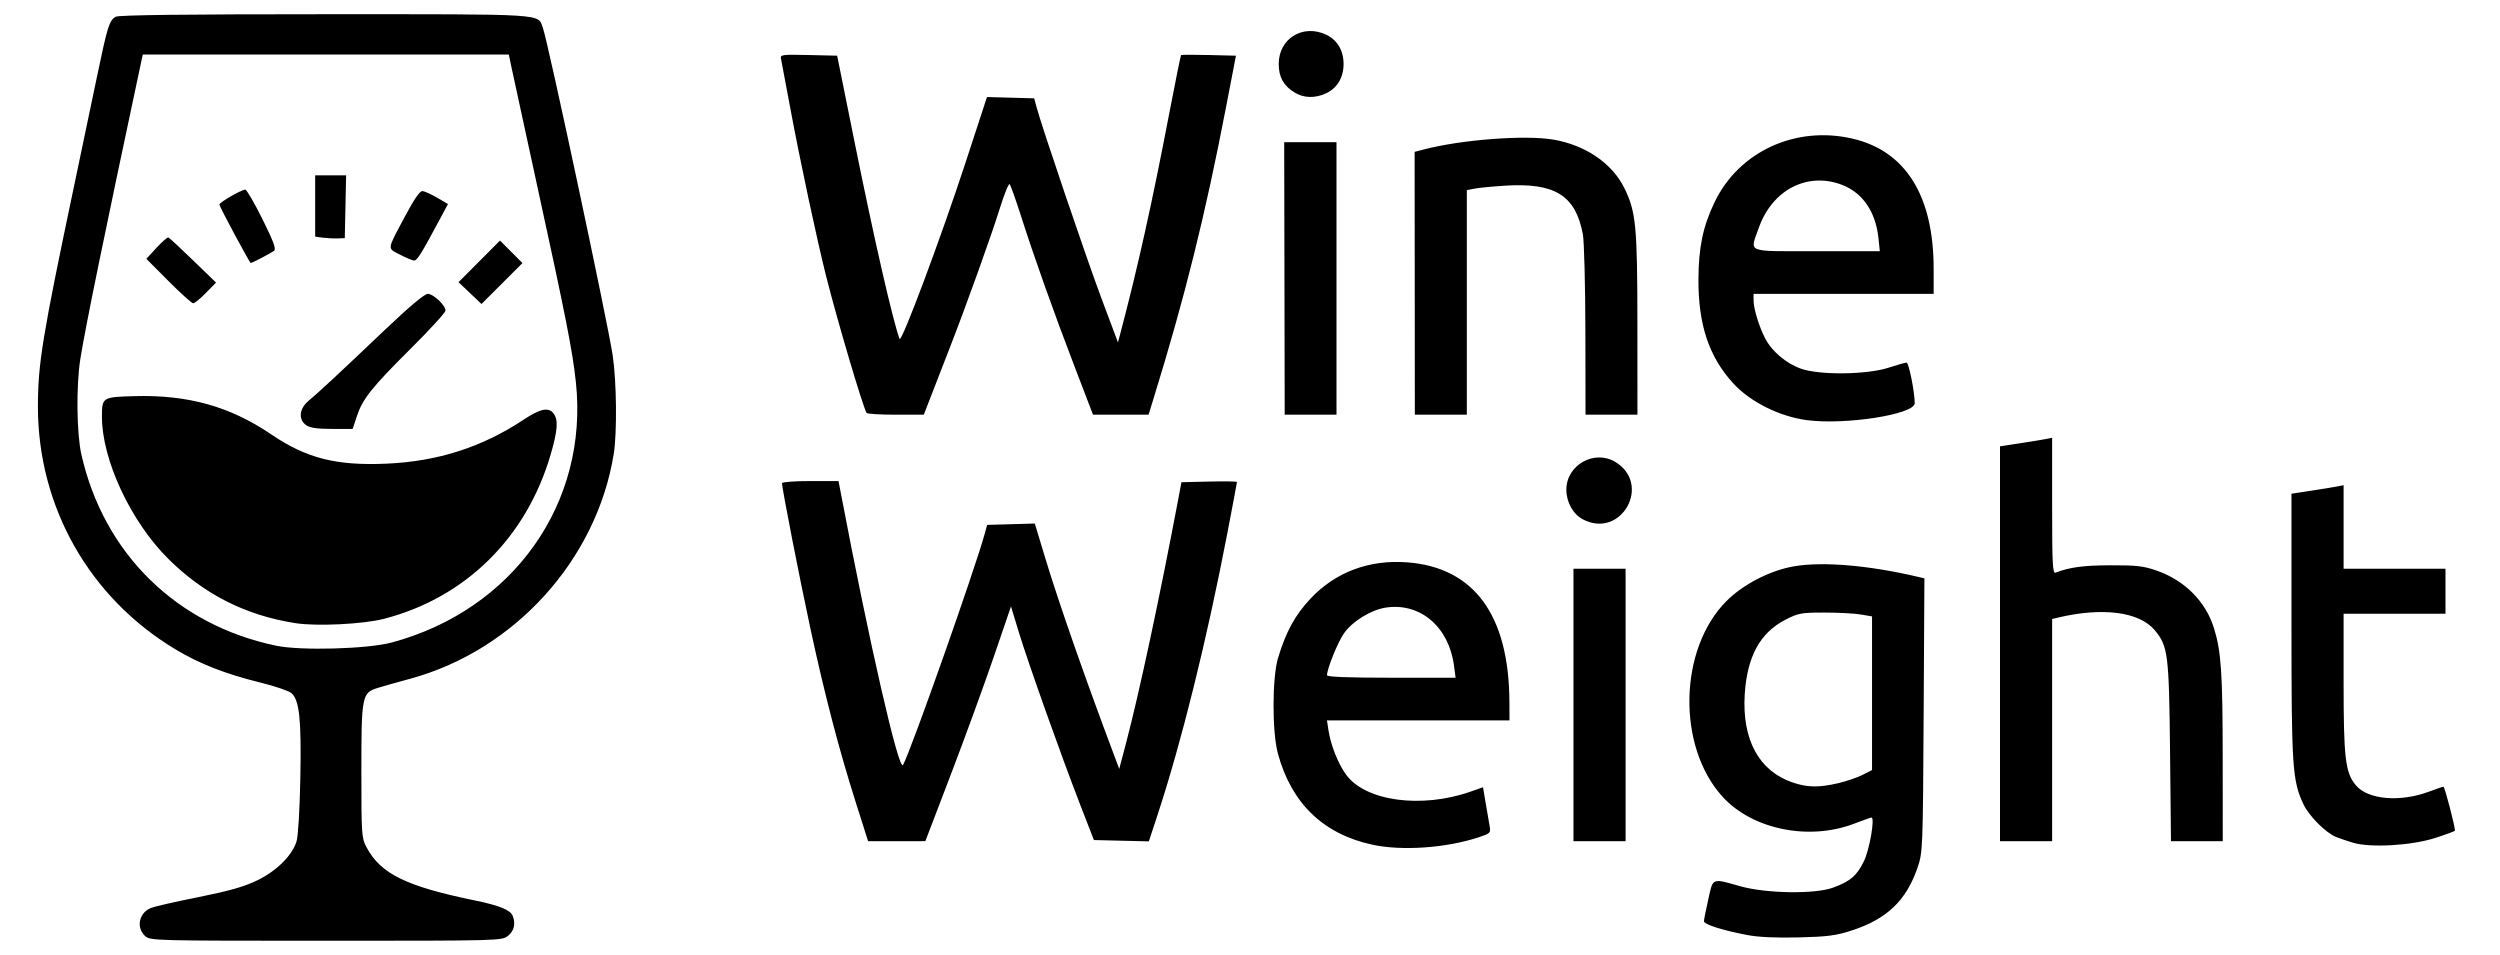 <svg xmlns="http://www.w3.org/2000/svg" width="1055" height="403" viewBox="0 0 1055 403">
<g>
<path d="M 61.19 394.96 C57.35,391.38 58.67,385.18 63.71,383.15 C65.25,382.53 74.27,380.47 83.77,378.58 C96.63,376.00 102.92,374.22 108.43,371.57 C116.65,367.61 123.20,361.16 125.13,355.12 C125.81,353.01 126.48,341.83 126.74,328.35 C127.21,303.67 126.37,295.55 123.02,292.52 C121.99,291.58 116.05,289.56 109.82,288.03 C95.14,284.41 84.19,280.12 74.03,274.02 C37.69,252.18 16.00,213.89 16.00,171.59 C16.00,153.53 17.89,142.00 31.15,79.00 C34.45,63.33 38.88,42.17 41.00,32.00 C45.40,10.89 46.15,8.53 48.89,7.06 C50.24,6.34 78.26,6.00 137.21,6.00 C231.69,6.00 226.79,5.70 229.08,11.70 C231.12,17.09 256.38,135.58 258.56,150.00 C260.21,160.99 260.44,182.72 258.98,191.67 C251.74,236.30 217.08,274.51 173.00,286.46 C167.77,287.88 161.70,289.59 159.51,290.27 C152.72,292.36 152.50,293.48 152.50,325.50 C152.50,352.35 152.59,353.67 154.68,357.57 C160.67,368.76 171.39,374.03 200.26,379.96 C210.81,382.12 215.40,384.00 216.38,386.54 C217.66,389.90 216.94,392.90 214.37,394.93 C211.75,396.98 211.08,397.00 137.55,397.00 C64.29,397.00 63.35,396.97 61.19,394.96 ZM 165.18 271.17 C216.54,257.43 248.50,212.30 243.02,161.25 C241.61,148.07 238.83,133.98 226.50,77.50 C221.22,53.30 216.41,31.14 215.81,28.25 L 214.72 23.00 L 137.49 23.00 L 60.25 23.00 L 59.66 25.75 C43.78,100.29 35.99,138.30 33.90,151.50 C32.11,162.80 32.33,182.87 34.34,191.79 C43.79,233.62 74.52,263.77 116.63,272.51 C126.97,274.65 155.05,273.88 165.18,271.17 ZM 737.45 394.60 C726.74,392.56 718.99,390.08 719.06,388.72 C719.09,388.05 719.92,383.90 720.90,379.50 C722.95,370.28 722.23,370.57 734.50,374.02 C745.33,377.07 765.96,377.38 773.50,374.60 C780.85,371.90 783.57,369.58 786.55,363.48 C788.95,358.58 791.30,345.00 789.76,345.00 C789.47,345.00 786.15,346.18 782.37,347.62 C763.31,354.89 739.53,350.02 726.97,336.28 C707.58,315.06 708.39,273.83 728.60,253.62 C735.71,246.51 747.08,240.68 757.15,238.97 C769.41,236.89 788.91,238.58 809.80,243.52 L 812.10 244.06 L 811.78 301.78 C811.46,358.17 811.40,359.65 809.25,366.00 C804.53,379.95 796.30,387.84 781.50,392.64 C774.75,394.83 771.24,395.29 759.00,395.59 C749.55,395.82 742.05,395.48 737.45,394.60 ZM 775.78 330.49 C779.24,329.67 783.85,328.10 786.03,326.98 L 790.00 324.96 L 790.00 292.54 L 790.00 260.12 L 785.25 259.31 C782.64,258.87 775.74,258.50 769.93,258.50 C760.14,258.50 758.92,258.72 753.46,261.52 C742.78,266.98 737.27,277.07 736.28,293.00 C735.10,312.07 742.22,325.27 756.33,330.15 C762.66,332.34 767.58,332.42 775.78,330.49 ZM 579.07 356.45 C558.41,351.97 544.95,338.96 539.27,318.00 C536.78,308.78 536.83,285.86 539.37,277.52 C542.72,266.52 546.51,259.59 552.99,252.67 C563.49,241.44 577.80,236.07 593.91,237.31 C622.12,239.49 636.82,259.62 636.97,296.25 L 637.00 304.00 L 598.49 304.00 L 559.98 304.00 L 560.63 308.25 C561.58,314.49 564.66,322.22 568.02,326.87 C576.16,338.11 599.85,341.34 620.58,334.06 L 625.83 332.21 L 626.95 338.86 C627.57,342.51 628.32,346.88 628.62,348.57 C629.14,351.53 628.96,351.71 623.83,353.39 C610.09,357.89 591.56,359.16 579.07,356.45 ZM 613.57 280.79 C611.41,264.52 599.30,254.23 584.87,256.39 C578.57,257.34 570.63,262.23 567.12,267.32 C564.46,271.19 560.00,282.24 560.00,284.97 C560.00,285.65 569.16,286.00 587.13,286.00 L 614.26 286.00 L 613.57 280.79 ZM 993.00 355.64 C990.53,354.90 987.27,353.79 985.76,353.17 C981.38,351.39 974.36,344.31 972.01,339.30 C967.39,329.47 967.00,323.58 967.00,264.09 L 967.00 208.35 L 975.25 207.09 C979.79,206.40 984.74,205.59 986.25,205.29 L 989.00 204.75 L 989.00 222.38 L 989.00 240.00 L 1010.50 240.00 L 1032.00 240.00 L 1032.00 249.50 L 1032.00 259.00 L 1010.50 259.00 L 989.00 259.00 L 989.00 287.83 C989.00,319.94 989.71,325.98 994.11,331.32 C999.22,337.51 1012.94,338.67 1025.34,333.96 C1028.18,332.88 1030.80,332.00 1031.16,332.00 C1031.66,332.00 1036.00,348.60 1036.00,350.53 C1036.00,350.74 1032.29,352.12 1027.75,353.59 C1017.76,356.83 1000.40,357.85 993.00,355.64 ZM 361.18 338.75 C354.07,316.36 348.07,293.38 342.12,265.84 C337.52,244.53 330.00,206.09 330.00,203.91 C330.00,203.41 335.37,203.00 341.93,203.00 L 353.86 203.00 L 354.86 208.25 C366.81,271.17 379.34,325.92 381.08,322.82 C384.37,316.94 411.61,239.79 415.62,225.00 L 416.57 221.50 L 426.63 221.22 L 436.69 220.93 L 441.01 235.22 C446.71,254.08 457.76,285.76 470.07,318.48 L 472.32 324.47 L 475.22 313.48 C480.70,292.71 489.51,251.53 497.25,210.50 L 498.57 203.50 L 510.29 203.22 C516.73,203.06 522.00,203.14 522.00,203.40 C522.00,203.65 520.20,213.23 518.00,224.68 C509.23,270.31 498.59,313.24 488.36,344.28 L 484.81 355.06 L 473.22 354.78 L 461.63 354.50 L 455.81 339.50 C447.79,318.83 433.88,279.73 429.92,266.71 L 426.64 255.92 L 419.36 277.21 C415.36,288.92 407.23,311.21 401.29,326.74 L 390.50 354.97 L 378.42 354.99 L 366.34 355.00 L 361.18 338.75 ZM 664.00 297.50 L 664.00 240.00 L 675.00 240.00 L 686.00 240.00 L 686.00 297.50 L 686.00 355.00 L 675.00 355.00 L 664.00 355.00 L 664.00 297.50 ZM 844.00 271.67 L 844.00 188.35 L 852.25 187.09 C856.79,186.40 861.74,185.59 863.25,185.29 L 866.00 184.75 L 866.00 213.48 C866.00,238.06 866.21,242.13 867.44,241.66 C873.42,239.37 879.15,238.59 890.50,238.55 C901.49,238.51 904.51,238.85 910.00,240.75 C921.92,244.89 930.79,253.77 934.30,265.09 C937.34,274.88 937.96,284.08 937.98,319.75 L 938.00 355.00 L 927.07 355.00 L 916.15 355.00 L 915.76 317.25 C915.34,275.98 914.91,272.61 909.26,265.90 C902.72,258.13 887.12,256.14 868.25,260.68 L 866.00 261.22 L 866.00 308.11 L 866.00 355.00 L 855.00 355.00 L 844.00 355.00 L 844.00 271.67 ZM 667.98 219.17 C663.81,216.97 661.00,211.93 661.00,206.62 C661.00,196.24 672.85,189.56 681.70,194.96 C697.23,204.43 684.08,227.64 667.98,219.17 ZM 762.50 177.30 C750.89,175.76 738.56,169.59 731.36,161.70 C721.19,150.54 716.68,137.06 716.74,118.00 C716.79,104.37 718.64,95.53 723.59,85.25 C733.87,63.87 757.88,52.88 781.91,58.54 C804.27,63.81 816.00,82.70 816.00,113.46 L 816.00 124.00 L 778.00 124.00 L 740.00 124.00 L 740.01 126.75 C740.02,130.26 742.25,137.61 744.84,142.69 C747.67,148.24 753.80,153.42 760.11,155.62 C768.01,158.38 787.98,158.12 797.00,155.16 C800.58,153.99 803.98,153.02 804.58,153.01 C805.52,153.00 808.02,165.55 808.01,170.17 C807.99,174.86 778.71,179.45 762.50,177.30 ZM 792.72 100.58 C791.56,89.36 786.03,81.29 777.21,77.96 C762.63,72.45 747.83,80.16 742.20,96.19 C738.43,106.91 736.16,106.00 766.64,106.00 L 793.28 106.00 L 792.72 100.58 ZM 365.69 174.25 C363.99,171.24 353.27,135.02 348.61,116.50 C344.68,100.88 337.54,67.42 333.57,46.00 C331.59,35.28 329.78,25.70 329.57,24.72 C329.20,23.08 330.11,22.96 341.23,23.22 L 353.28 23.50 L 360.54 59.50 C368.87,100.80 376.70,135.09 379.61,143.00 C380.37,145.06 397.13,100.23 407.75,67.72 L 416.50 40.95 L 426.46 41.22 L 436.43 41.50 L 437.36 45.00 C439.54,53.19 458.47,109.00 464.85,126.00 L 471.78 144.50 L 472.84 140.50 C480.17,112.73 486.19,85.64 493.49,47.54 C496.01,34.37 498.23,23.44 498.41,23.26 C498.59,23.08 503.87,23.06 510.15,23.22 L 521.57 23.50 L 517.43 45.00 C508.58,90.93 500.08,125.16 486.93,167.75 L 484.69 175.00 L 472.97 175.00 L 461.25 175.00 L 453.49 154.75 C444.56,131.46 436.55,108.93 430.81,91.00 C428.61,84.12 426.48,78.15 426.08,77.73 C425.68,77.30 423.84,81.80 421.99,87.73 C418.29,99.63 407.76,128.92 400.52,147.50 C397.94,154.10 394.49,162.99 392.85,167.25 L 389.85 175.00 L 377.99 175.00 C371.46,175.00 365.93,174.66 365.69,174.25 ZM 542.04 117.50 L 541.93 60.00 L 552.97 60.00 L 564.00 60.00 L 564.00 117.50 L 564.00 175.00 L 553.07 175.00 L 542.14 175.00 L 542.04 117.50 ZM 597.02 119.54 L 596.97 64.09 L 600.74 63.10 C616.64,58.92 643.61,56.87 655.57,58.92 C669.13,61.26 680.38,68.96 685.49,79.39 C690.40,89.43 690.96,95.30 690.98,136.75 L 691.00 175.00 L 680.05 175.00 L 669.09 175.00 L 669.03 139.53 C668.99,120.02 668.51,101.68 667.96,98.78 C664.86,82.39 656.12,76.99 634.90,78.37 C629.62,78.71 623.88,79.27 622.15,79.62 L 619.00 80.25 L 619.00 127.62 L 619.00 175.00 L 608.03 175.00 L 597.06 175.00 L 597.02 119.54 ZM 546.30 39.04 C541.67,36.22 539.62,32.52 539.62,27.00 C539.62,16.25 549.83,9.98 559.72,14.67 C564.34,16.87 566.99,21.35 566.99,27.00 C566.99,32.65 564.34,37.13 559.72,39.33 C555.06,41.54 550.23,41.44 546.30,39.04 ZM 124.58 262.96 C103.57,259.65 86.15,250.82 71.00,235.81 C55.19,220.14 42.96,193.93 43.02,175.80 C43.04,167.64 43.18,167.55 56.85,167.17 C79.29,166.55 97.05,171.51 114.32,183.22 C129.32,193.40 141.79,196.58 163.00,195.67 C184.75,194.73 203.50,188.71 221.09,177.02 C228.02,172.41 231.59,171.71 233.67,174.57 C235.63,177.24 235.31,181.72 232.46,191.54 C222.25,226.79 196.55,252.20 162.08,261.13 C153.27,263.42 133.55,264.38 124.58,262.96 ZM 129.22 179.44 C125.81,177.05 126.25,172.44 130.20,169.16 C134.40,165.68 142.95,157.72 162.45,139.17 C172.69,129.44 179.16,124.00 180.51,124.00 C182.89,124.00 188.00,128.83 188.00,131.07 C188.00,131.87 181.45,139.05 173.44,147.01 C156.80,163.57 152.96,168.38 150.56,175.75 L 148.84 181.00 L 140.14 181.00 C133.89,181.00 130.82,180.56 129.22,179.44 ZM 71.11 118.61 L 61.76 109.22 L 66.03 104.58 C68.39,102.03 70.65,100.06 71.07,100.22 C71.48,100.37 76.18,104.72 81.50,109.88 L 91.17 119.25 L 86.88 123.63 C84.52,126.03 82.11,128.00 81.52,128.00 C80.94,128.00 76.25,123.77 71.11,118.61 ZM 198.35 123.68 L 193.50 119.08 L 202.25 110.30 L 210.99 101.52 L 215.74 106.26 L 220.48 111.01 L 211.84 119.65 L 203.19 128.29 L 198.35 123.68 ZM 99.09 99.09 C95.56,92.54 92.64,86.80 92.59,86.34 C92.49,85.45 101.81,80.06 103.52,80.02 C104.08,80.01 107.32,85.59 110.72,92.42 C115.34,101.70 116.60,105.08 115.70,105.80 C114.55,106.72 106.39,111.00 105.79,111.00 C105.63,111.00 102.61,105.64 99.09,99.09 ZM 168.78 107.45 C163.33,104.61 163.17,105.85 170.93,91.26 C174.82,83.95 177.18,80.54 178.29,80.63 C179.19,80.71 181.98,81.97 184.48,83.44 L 189.04 86.11 L 184.37 94.81 C177.50,107.61 175.96,110.01 174.67,109.95 C174.03,109.93 171.38,108.80 168.78,107.45 ZM 136.25 100.30 L 133.00 99.87 L 133.00 86.94 L 133.00 74.00 L 139.53 74.00 L 146.06 74.00 L 145.78 87.25 L 145.50 100.50 L 142.50 100.61 C140.85,100.67 138.04,100.53 136.25,100.30 Z" fill="rgba(0,0,0,1)"/>
</g>
</svg>